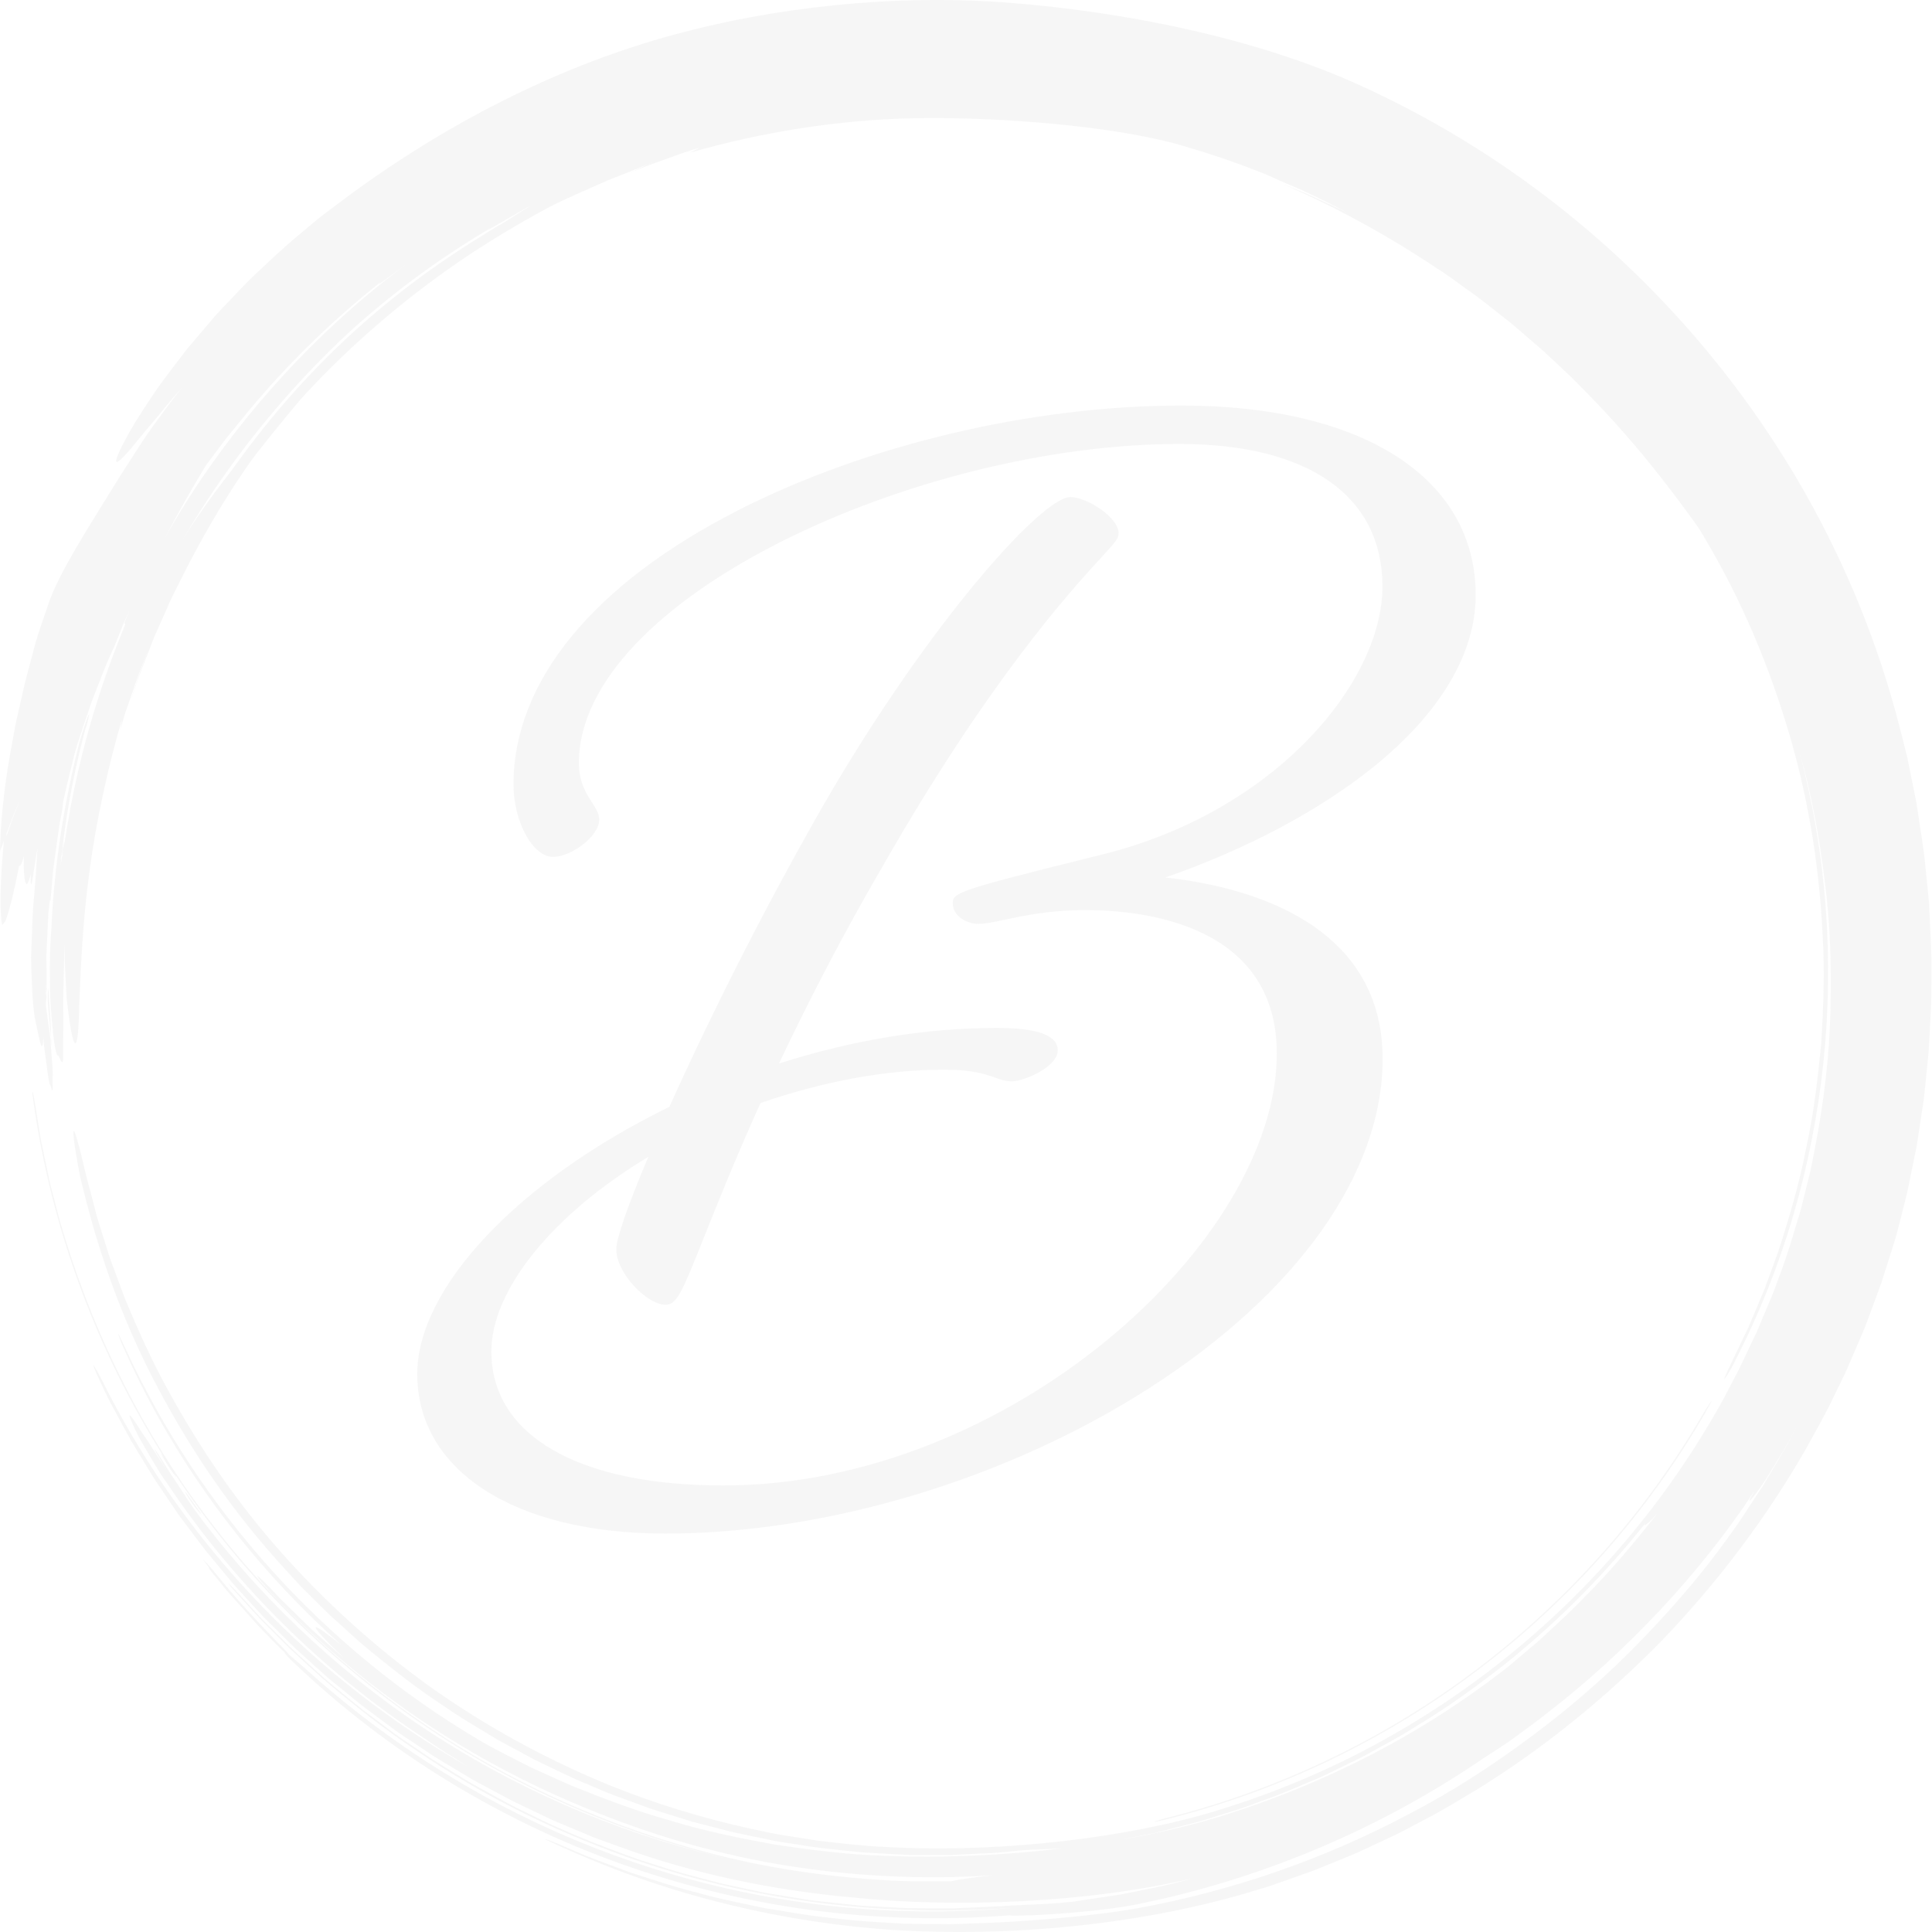 <svg width="235" height="235" viewBox="0 0 235 235" fill="none" xmlns="http://www.w3.org/2000/svg">
<g opacity="0.04">
<path d="M80.933 186.539C62.606 186.539 50.752 178.918 50.752 167.117C50.752 156.63 63.077 143.583 81.417 134.636C84.337 128.14 90.433 115.161 98.856 100.213C111.814 77.148 126.575 60.458 130.194 60.458C132.132 60.458 136.061 62.883 136.061 64.865C136.061 65.508 135.671 65.937 134.002 67.758C130.194 71.91 120.183 82.84 107.064 105.892C102.718 113.366 98.695 121.054 94.752 129.359C103.74 126.492 112.648 125.032 121.233 125.032C126.225 125.032 128.66 125.93 128.66 127.765C128.66 129.747 124.624 131.529 123.063 131.529C122.336 131.529 121.704 131.314 121.031 131.073C119.86 130.658 118.259 130.109 114.868 130.109C107.871 130.109 100.35 131.475 92.505 134.167C89.397 141.052 87.23 146.503 85.642 150.482C82.938 157.259 82.319 158.706 80.947 158.706C78.726 158.706 74.959 154.875 74.959 151.968C74.959 150.656 76.372 146.584 78.861 140.717C67.222 147.709 59.767 156.911 59.767 164.385C59.767 174.591 70.303 180.686 87.97 180.686C122.646 180.686 155.303 151.084 155.303 128.153C155.303 112.401 139.035 110.7 132.038 110.7C127.705 110.7 124.556 111.37 122.255 111.866C120.923 112.147 119.887 112.375 119.026 112.375C117.519 112.375 115.891 111.384 115.891 109.897C115.891 108.584 116.348 108.343 132.509 104.325L133.975 103.963C155.087 98.779 168.153 82.988 168.153 71.335C168.153 60.324 159.151 54.002 143.462 54.002C111.558 54.002 70.411 72.821 70.411 92.819C70.411 95.123 71.339 96.569 72.025 97.627C72.483 98.351 72.886 98.967 72.886 99.69C72.886 101.753 69.442 104.231 67.275 104.231C64.8 104.231 62.458 99.945 62.458 95.418C62.458 82.894 72.16 71.053 89.787 62.066C105.422 54.096 125.579 49.328 143.731 49.328C165.798 49.328 179.496 58.154 179.496 72.379C179.496 79.492 175.19 86.725 167.063 93.288C160.47 98.605 151.522 103.347 141.739 106.736C150.956 107.727 168.18 111.852 168.18 128.81C168.18 142.659 157.859 157.246 139.855 168.805C122.578 179.909 100.551 186.539 80.92 186.539H80.933Z" fill="#212121"/>
<path d="M8.007 110.646C8.034 110.003 8.074 109.373 8.101 108.744C8.007 109.346 7.926 110.097 7.832 110.954C7.778 111.811 7.738 112.789 7.697 113.82C7.67 111.315 7.913 108.73 8.114 106.065C8.451 103.413 8.76 100.694 9.339 97.961C10.415 92.51 11.949 86.978 14.049 81.754C16.121 76.53 18.61 71.575 21.261 67.128C23.965 62.708 26.831 58.81 29.536 55.541C31.42 53.13 33.277 50.92 34.837 49.38C35.605 48.603 36.25 47.934 36.762 47.478C37.286 47.036 37.65 46.768 37.811 46.715C38.43 46.527 35.403 49.822 31.635 54.617C30.787 55.662 29.899 56.948 29.361 57.765C26.925 61.368 24.49 65.534 22.162 70.155C21.88 70.731 21.584 71.32 21.288 71.909C20.992 72.499 20.696 73.088 20.44 73.704C19.902 74.923 19.35 76.169 18.785 77.428C18.287 78.714 17.776 80.013 17.264 81.326C16.74 82.638 16.336 84.018 15.851 85.384C16.188 84.326 16.538 83.228 16.888 82.143C17.291 81.071 17.681 79.999 18.072 78.955C17.466 80.522 16.82 82.049 16.296 83.683C16.013 84.487 15.73 85.317 15.434 86.147C15.125 86.978 14.91 87.862 14.627 88.746C14.694 88.358 14.775 87.862 14.842 87.46C13.214 93.005 11.721 99.676 10.886 105.998C10.012 112.32 9.81 118.267 9.635 122.285C9.568 126.304 9.299 127.657 8.922 126.518C8.733 125.955 8.518 124.763 8.289 122.969C8.236 122.526 8.168 122.044 8.114 121.522C8.088 121 8.047 120.437 8.02 119.848C7.966 118.656 7.872 117.329 7.872 115.856C7.913 114.115 7.899 112.374 7.966 110.619L8.007 110.646Z" fill="#212121"/>
<path d="M10.414 88.585C8.544 95.51 7.468 102.341 7.05 109.186L7.01 110.538L6.606 110.043L6.647 109.909C7.521 103.533 9.419 93.059 12.904 83.951C13.321 82.866 13.724 81.781 14.155 80.709C14.855 79.196 15.353 78.204 15.581 77.937C15.837 77.602 15.716 78.164 15.326 79.316C15.124 79.892 14.855 80.615 14.559 81.473C14.276 82.33 13.953 83.308 13.576 84.366C12.957 85.987 12.527 87.661 12.016 89.308C11.545 90.822 11.208 92.469 10.778 94.184C10.32 95.885 10.038 97.707 9.674 99.542C9.58 99.997 9.499 100.466 9.405 100.921C9.338 101.39 9.271 101.859 9.203 102.328C9.069 103.265 8.921 104.203 8.786 105.14C8.625 106.078 8.571 107.029 8.463 107.967C8.369 108.904 8.261 109.842 8.167 110.753C8.046 112.601 7.925 114.409 7.817 116.137C7.777 117.865 7.737 119.513 7.696 121.04C7.669 122.567 7.723 123.973 7.696 125.219C7.696 125.848 7.683 126.424 7.669 126.973C7.669 127.509 7.696 128.005 7.683 128.447C7.683 130.054 7.306 128.688 7.064 128.353C6.956 128.607 6.633 127.549 6.458 125.607C6.351 124.643 6.243 123.451 6.149 122.111C6.068 120.772 6.082 119.258 6.055 117.664C6.109 111.235 7.05 105.783 7.4 105.395C7.535 104.323 7.683 103.212 7.831 102.154C7.669 102.984 7.508 103.828 7.346 104.672C7.481 104.23 7.642 103.547 7.804 102.703C7.992 101.859 8.127 100.828 8.409 99.756C8.652 98.671 8.921 97.519 9.19 96.367C9.432 95.215 9.809 94.09 10.091 93.059C10.387 92.014 10.616 90.969 10.953 89.938L11.935 86.857L11.545 90.541C11.208 91.599 10.926 92.684 10.616 93.755C10.656 93.501 10.724 93.019 10.71 93.059C8.961 99.18 7.764 105.114 7.172 112.106L6.835 116.512L6.714 120.932C6.633 122.138 6.633 122.674 6.539 122.593C6.458 122.513 6.31 121.803 6.27 120.477L6.109 116.539C6.135 117.142 6.176 117.731 6.203 118.321C6.001 109.226 7.333 99.635 9.513 90.876C9.849 89.483 10.428 87.848 10.697 87.138C10.953 86.549 10.845 87.165 10.441 88.572L10.414 88.585Z" fill="#212121"/>
<path d="M5.908 120.276C5.921 121.75 6.109 123.169 6.204 125.272C6.204 125.781 6.204 126.036 6.204 126.17C6.136 125.393 6.029 124.348 5.935 123.29C5.706 121.227 5.84 120.142 5.935 120.276H5.908Z" fill="#212121"/>
<path d="M6.189 126.17C6.23 126.532 6.257 126.826 6.27 127.041C6.297 127.255 6.31 127.375 6.31 127.375C6.257 127.108 6.23 126.84 6.189 126.572C6.189 126.344 6.189 126.331 6.189 126.331C6.189 126.331 6.189 126.331 6.189 126.17Z" fill="#212121"/>
<path d="M207.473 171.751C200.503 183.832 191.084 194.548 179.902 203.026C168.734 211.518 155.83 217.747 142.186 221.216C141.271 221.457 140.504 221.631 140.437 221.591C140.383 221.564 141.082 221.336 141.93 221.122C155.574 217.693 168.438 211.505 179.579 203.08C190.734 194.655 200.153 184.02 207.15 171.978C207.621 171.175 208.065 170.532 208.145 170.438C208.213 170.438 207.903 171.001 207.459 171.751H207.473Z" fill="#212121"/>
<path d="M24.221 183.766C24.612 184.342 24.558 184.342 24.1 183.793C23.697 183.338 23.064 182.427 22.701 181.837C22.392 181.342 22.445 181.328 22.822 181.824C23.253 182.4 23.872 183.297 24.221 183.766Z" fill="#212121"/>
<path d="M25.445 190.838C26.104 191.655 26.763 192.459 27.409 193.249C28.055 194.039 28.755 194.762 29.401 195.499C30.06 196.236 30.692 196.959 31.325 197.656C31.984 198.339 32.617 198.995 33.236 199.638C33.693 200.12 34.231 200.629 34.648 201.018C34.433 200.897 34.944 201.527 36.061 202.545C46.933 212.845 60.443 221.31 75.419 226.668C82.9 229.347 90.718 231.262 98.684 232.333C106.65 233.392 114.75 233.593 122.756 232.976C122.971 233.017 123.402 233.017 124.115 233.003C126.349 232.99 133.951 232.534 138.499 231.597L141.917 230.847C155.682 227.592 168.801 221.819 180.373 213.916C180.979 213.528 181.598 213.126 182.244 212.697C182.89 212.282 183.562 211.84 184.222 211.345C185.54 210.367 186.967 209.362 188.38 208.224C193.183 204.513 197.664 200.375 201.862 195.914C206.047 191.441 209.936 186.619 213.367 181.408C212.977 182.091 212.761 182.52 212.815 182.547C212.95 182.493 213.434 181.877 214.134 180.913C214.82 179.948 215.627 178.595 216.502 177.149C217.417 175.702 218.184 174.175 218.991 172.675L217.269 175.93L215.399 179.104L214.457 180.685L213.447 182.225L211.429 185.293C211.012 185.869 210.635 186.404 210.285 186.887C207.164 191.28 203.598 195.405 199.763 199.383C195.578 203.737 191.03 207.675 186.254 211.224C181.49 214.787 176.498 218.002 171.277 220.707C160.89 226.212 149.775 230.016 138.472 232.092C132.821 233.11 124.008 233.807 118.316 233.954L116.19 234.035C115.477 234.061 114.763 234.035 114.064 234.035C112.637 234.021 111.225 234.021 109.812 233.981C106.986 233.807 104.16 233.686 101.348 233.311C98.536 233.057 95.764 232.521 92.979 232.092C90.234 231.49 87.462 230.981 84.771 230.204C82.039 229.534 79.402 228.623 76.724 227.779C74.114 226.788 71.463 225.877 68.933 224.726C68.261 224.417 67.211 223.989 66.592 223.775C66.175 223.641 66.229 223.721 66.982 224.042C73.36 227.029 79.806 229.36 86.359 231.088C92.912 232.829 99.572 233.994 106.421 234.584C120.105 235.736 137.746 234.611 153.26 229.775C154.431 229.454 155.548 229.012 156.691 228.623C157.822 228.208 158.979 227.833 160.096 227.404L163.446 226.038L165.115 225.342L166.756 224.578L170.039 223.038C171.116 222.502 172.179 221.913 173.242 221.35C175.395 220.265 177.44 218.979 179.526 217.747C187.747 212.684 195.296 206.523 202.091 199.611C208.805 192.619 214.753 184.797 219.637 176.292C220.808 174.135 222.059 172.019 223.095 169.782C223.633 168.67 224.199 167.572 224.696 166.447L226.163 163.045C226.405 162.469 226.661 161.906 226.89 161.33L227.536 159.589C227.966 158.424 228.397 157.258 228.827 156.093C229.204 154.914 229.581 153.722 229.958 152.53L230.523 150.749L231.007 148.94C231.33 147.681 231.653 146.409 231.962 145.15C232.218 143.877 232.487 142.605 232.743 141.333L233.133 139.43L233.429 137.515C233.617 136.243 233.819 134.97 234.008 133.698C234.142 132.425 234.277 131.139 234.398 129.867L234.586 127.952C234.64 127.309 234.654 126.679 234.694 126.036C234.761 124.764 234.829 123.491 234.896 122.219C234.936 120.946 234.909 119.674 234.923 118.401C234.977 115.856 234.788 113.325 234.681 110.793L234.64 109.842L234.546 108.905L234.358 107.016C234.223 105.757 234.129 104.498 233.954 103.252L233.389 99.502L233.106 97.627L232.729 95.765L231.976 92.055C231.68 90.823 231.357 89.604 231.047 88.371C226.002 68.775 215.762 50.291 200.691 35.022C190.519 24.708 178.584 16.39 165.653 10.483C152.789 4.576 136.602 1.402 122.554 0.317C115.53 -0.205 108.466 -0.071 101.483 0.639C94.499 1.348 87.556 2.634 80.774 4.55C67.225 8.407 54.294 15.118 42.789 23.516C41.726 24.32 40.663 25.11 39.614 25.9C38.55 26.677 37.582 27.561 36.586 28.378C34.581 29.999 32.765 31.767 30.988 33.428C30.087 34.245 29.293 35.142 28.472 35.986C27.665 36.843 26.858 37.647 26.117 38.491C25.391 39.335 24.691 40.165 24.005 40.969C23.332 41.773 22.646 42.536 22.067 43.34C20.883 44.907 19.753 46.34 18.825 47.706C17.91 49.072 17.102 50.305 16.429 51.39C15.124 53.573 14.371 55.14 14.169 55.823C13.954 56.627 14.613 56.104 15.958 54.524C16.631 53.734 17.452 52.662 18.529 51.43C19.591 50.197 20.749 48.684 22.188 47.103C21.085 48.403 20.116 49.782 19.107 51.148C17.492 53.292 16.12 55.595 14.653 57.832C10.657 64.315 7.293 69.472 5.934 73.316L5.032 75.968L4.588 77.294L4.198 78.634C3.754 80.442 3.122 82.491 2.664 84.701C2.409 85.8 2.153 86.925 1.897 88.063C1.682 89.215 1.48 90.367 1.265 91.519C0.431 96.1 0.04 100.56 0 103.561L0.471 102.275L0.35 103.681C-0.04 108.302 0.013 111.436 0.269 112.521L0.632 112.093C1.023 111.155 1.628 108.905 2.328 105.315C2.449 105.463 2.651 105.047 2.92 104.123C2.88 104.9 2.88 105.583 2.92 106.119C2.96 106.655 3.001 107.07 3.081 107.298C3.216 107.766 3.431 107.539 3.754 106.347C3.673 108.195 3.848 107.9 4.144 105.73C4.265 104.98 4.413 104.083 4.561 103.159C4.561 103.172 4.561 103.185 4.561 103.185C4.508 104.203 4.454 104.498 4.4 105.864C4.252 107.686 4.171 108.744 4.171 108.744C3.929 111.155 3.943 112.374 3.889 113.512C3.875 114.075 3.848 114.624 3.821 115.294C3.821 115.629 3.795 115.99 3.781 116.406C3.781 116.821 3.795 117.276 3.808 117.799C3.875 119.607 3.929 121.067 4.023 122.071C4.144 123.076 4.198 123.625 4.198 123.625C5.019 127.577 5.019 127.563 5.234 126.934C5.234 126.693 5.261 126.438 5.275 126.157C5.302 126.545 5.328 126.907 5.355 127.215C5.396 127.523 5.436 127.791 5.463 128.032C5.53 128.514 5.571 128.862 5.611 129.13C5.692 129.679 5.719 129.947 5.772 130.376C5.907 131.26 6.028 131.863 6.028 131.863C6.127 131.943 6.212 132.162 6.284 132.519C6.351 132.68 6.405 132.64 6.405 132.64C6.387 131.461 6.391 130.854 6.418 130.818C6.418 130.403 6.391 129.827 6.391 129.827C6.23 127.777 6.149 126.96 6.163 126.612C5.571 122.219 5.571 122.205 5.571 122.205C5.598 121.723 5.638 121.482 5.651 121.362V121.241L5.503 120.21L5.651 120.786L5.557 118.549L5.692 121.107C5.665 118.468 5.651 117.142 5.638 116.218C5.678 115.294 5.705 114.772 5.759 113.713C5.813 112.615 5.853 111.597 5.907 110.82C5.988 110.057 6.055 109.534 6.069 109.414C6.095 109.601 6.136 109.615 6.136 109.615C6.257 108.208 6.351 107.15 6.432 106.28C6.499 105.396 6.634 104.712 6.714 104.016C6.809 103.319 6.903 102.636 7.024 101.779C7.091 101.35 7.145 100.882 7.226 100.346C7.32 99.823 7.441 99.221 7.562 98.551C7.629 98.042 7.67 97.64 7.724 97.265C7.885 96.756 8.06 95.711 8.343 94.667C8.571 93.729 8.8 92.791 9.029 91.854C9.083 91.64 9.15 91.452 9.204 91.264C9.459 90.314 9.688 89.671 9.944 88.934C10.105 88.465 10.105 88.452 10.105 88.452V88.425C10.388 87.635 10.697 86.644 11.236 85.117C11.531 84.366 11.881 83.469 12.312 82.384C12.527 81.848 12.756 81.259 13.012 80.616C13.294 79.987 13.604 79.317 13.927 78.58C14.25 77.79 14.546 77.026 14.855 76.276C15.138 75.526 15.501 74.843 15.797 74.147C15.609 74.589 15.434 75.017 15.259 75.432C14.922 76.263 15.38 75.58 15.205 76.022C12.904 81.58 10.94 87.554 9.513 93.756C8.073 99.957 7.172 106.387 6.889 112.803C6.822 113.955 6.782 115.066 6.782 115.937C6.782 116.807 6.849 117.437 6.903 117.598C7.01 117.892 7.078 116.258 7.239 113.914C7.71 107.458 8.773 100.681 10.549 93.89C12.312 87.099 14.774 80.295 17.91 73.772C21.031 67.249 24.826 61.02 29.091 55.314C33.357 49.608 38.08 44.425 43.004 39.924C48.239 35.236 53.984 31.057 60.12 27.481C59.837 27.668 59.541 27.842 59.272 28.043C60.847 27.106 62.461 26.208 64.049 25.284C64.224 25.19 64.412 25.11 64.587 25.016C63.376 25.713 62.219 26.49 61.035 27.213L59.797 27.936C59.38 28.191 58.99 28.459 58.573 28.713C44.565 37.299 33.868 48.188 25.351 61.409C20.802 68.534 17.708 75.151 15.084 82.652C14.398 84.581 14.007 85.947 14.182 85.746C14.357 85.558 15.07 83.79 15.73 81.915C18.138 75.767 21.22 69.633 24.893 63.82C28.566 58.006 32.832 52.528 37.461 47.599C42.076 42.657 47.054 38.277 52.047 34.54C57.039 30.789 62.098 27.722 66.807 25.19C68.974 24.079 71.194 23.168 73.266 22.23C74.302 21.748 75.352 21.4 76.334 20.985C77.33 20.596 78.272 20.181 79.187 19.846C79.254 19.819 79.321 19.806 79.388 19.779C78.42 20.127 77.572 20.583 76.63 20.985C77.478 20.65 78.231 20.355 78.931 20.087C79.631 19.833 80.29 19.605 80.922 19.377C82.214 18.935 83.425 18.413 85.053 17.998C84.704 18.185 84.286 18.399 83.936 18.573C92.588 16.082 101.94 14.569 111.157 14.381C120.375 14.207 132.579 15.104 140.76 16.939C141.419 17.1 142.025 17.247 142.644 17.381C146.115 18.359 149.52 19.458 153.031 20.837C153.92 21.159 154.888 21.628 155.776 22.016C156.664 22.404 157.566 22.779 158.481 23.181C159.383 23.61 160.298 24.052 161.212 24.494C162.127 24.949 163.029 25.405 163.957 25.927C163.325 25.579 162.666 25.284 162.02 24.989C161.374 24.695 160.728 24.4 160.069 24.092C158.79 23.476 157.458 22.953 156.113 22.418C161.778 24.896 167.2 27.762 172.757 31.311C173.686 31.928 174.628 32.544 175.583 33.16C176.525 33.789 177.427 34.486 178.355 35.142C180.239 36.428 181.975 37.915 183.778 39.295C184.652 40.018 185.487 40.768 186.348 41.505C186.778 41.866 187.195 42.241 187.626 42.603C188.043 42.965 188.433 43.366 188.85 43.742C189.658 44.505 190.452 45.255 191.246 45.992C192.026 46.755 192.753 47.532 193.493 48.282C199.386 54.323 203.813 60.297 206.585 64.181C211.173 71.615 214.699 79.678 217.255 88.023C219.839 96.354 221.279 105.047 221.696 113.754C221.965 118.107 221.79 122.473 221.534 126.813C221.117 131.139 220.619 135.479 219.677 139.725C218.857 143.998 217.619 148.177 216.273 152.302L215.156 155.37L214.591 156.897L213.959 158.397L212.694 161.397L211.281 164.331C210.528 165.965 209.801 167.398 209.72 167.719C209.72 167.813 209.868 167.612 210.137 167.197C210.406 166.768 210.783 166.125 211.16 165.308C222.597 143.047 225.49 116.151 218.87 91.439C220.337 96.569 221.306 101.846 221.951 107.164C222.651 112.481 222.786 117.866 222.638 123.25C222.503 128.635 221.83 134.019 220.821 139.35L220.431 141.346L220.229 142.35L219.987 143.342C219.651 144.668 219.328 145.98 218.991 147.306C218.197 149.918 217.457 152.544 216.475 155.115L215.748 157.084C215.493 157.741 215.21 158.383 214.941 159.026L214.12 160.969L213.717 161.946L213.259 162.897C212.667 164.156 212.062 165.402 211.469 166.661C210.824 167.88 210.191 169.112 209.545 170.331C202.737 182.587 193.708 193.222 182.97 201.808C172.233 210.394 159.732 216.957 145.94 220.841C134.14 224.069 119.433 225.315 108.036 224.672C105.183 224.565 102.344 224.217 99.491 223.895C98.079 223.667 96.666 223.44 95.239 223.225C93.813 222.998 92.414 222.649 91.001 222.368C85.349 221.109 79.711 219.395 74.1 217.131C66.242 213.903 58.922 209.871 52.248 205.116C45.601 200.334 39.587 194.883 34.245 188.869C28.889 182.855 24.328 176.198 20.453 169.112C18.488 165.576 16.833 161.866 15.259 158.102C14.882 157.151 14.546 156.187 14.182 155.222C13.846 154.258 13.429 153.307 13.146 152.316C12.837 151.338 12.527 150.347 12.218 149.369C12.07 148.874 11.895 148.391 11.76 147.882L11.37 146.369C11.101 145.297 10.818 144.252 10.549 143.275C10.294 142.297 10.105 141.373 9.903 140.569C9.513 138.975 9.177 137.863 9.029 137.622C8.881 137.381 8.894 138.051 9.083 139.337C9.177 139.98 9.311 140.77 9.473 141.681C9.554 142.136 9.648 142.618 9.742 143.127C9.863 143.623 9.998 144.145 10.132 144.694C12.218 153.173 15.232 161.424 19.363 169.112C23.453 176.814 28.459 184.06 34.366 190.53C35.106 191.333 35.833 192.151 36.586 192.954L38.914 195.271L40.084 196.423L41.309 197.522L43.744 199.732C47.108 202.545 50.553 205.29 54.24 207.688C56.043 208.96 57.954 210.045 59.837 211.197C60.766 211.787 61.762 212.269 62.73 212.805C63.713 213.314 64.654 213.89 65.65 214.345C67.642 215.283 69.606 216.3 71.665 217.118C72.688 217.546 73.697 218.002 74.733 218.39L77.855 219.529C78.379 219.716 78.891 219.917 79.415 220.091L81.003 220.587L84.179 221.578L87.408 222.408L89.023 222.824C89.561 222.957 90.113 223.051 90.651 223.172L93.921 223.855C95.011 224.083 96.114 224.217 97.217 224.391C99.411 224.779 101.644 224.98 103.864 225.208C104.968 225.355 106.098 225.368 107.215 225.449C108.332 225.502 109.448 225.583 110.565 225.623H113.929L115.611 225.636L117.293 225.556L120.671 225.395C121.801 225.342 122.918 225.181 124.034 225.087C125.151 224.953 129.417 224.9 130.534 224.712L133.884 224.203C135.001 224.056 136.118 223.828 137.221 223.6L140.558 222.931L143.855 222.087C144.958 221.806 146.061 221.538 147.138 221.176L150.394 220.158C151.484 219.823 152.534 219.395 153.61 219.006C155.763 218.269 157.849 217.345 159.961 216.448C161.024 216.033 162.033 215.483 163.069 214.988C164.092 214.479 165.142 214.023 166.151 213.461C168.156 212.349 170.201 211.304 172.139 210.045C176.094 207.701 179.835 204.955 183.468 202.089C189.685 197.053 195.242 191.427 200.113 185.306C200.072 185.4 200.032 185.494 200.059 185.507C200.14 185.574 200.718 185.078 201.553 184.141C198.794 187.637 195.928 191.092 192.739 194.253C191.205 195.888 189.523 197.388 187.882 198.928C187.074 199.718 186.173 200.401 185.325 201.138C184.45 201.848 183.63 202.625 182.715 203.295C172.771 210.97 161.441 216.809 149.304 220.667C137.167 224.538 120.98 226.293 107.632 225.73C103.044 225.596 98.59 225.007 94.23 224.364C89.897 223.574 85.645 222.703 81.541 221.444C77.397 220.292 73.428 218.778 69.485 217.185C68.503 216.769 67.547 216.314 66.579 215.885C65.623 215.43 64.628 215.041 63.699 214.532C61.815 213.555 59.891 212.63 58.075 211.532C39.506 200.495 24.436 183.886 15.339 164.197C14.949 163.42 14.613 162.589 14.438 162.321C14.277 162.054 14.425 162.496 14.761 163.313C20.695 177.002 29.912 189.74 41.524 200.093C39.6 198.566 38.389 197.709 38.403 197.977C38.403 198.245 39.721 199.651 41.834 201.687C40.502 200.509 39.156 199.33 37.851 198.138C36.586 196.892 35.294 195.66 34.043 194.401C32.549 192.793 31.311 191.575 31.285 191.682C31.244 191.789 32.374 193.128 33.814 194.655C43.946 205.13 56.191 213.501 69.566 219.22C77.585 222.676 85.982 225.275 94.593 226.748C103.205 228.208 112.005 228.677 120.765 228.101C118.343 228.355 116.553 228.61 115.705 228.824C112.974 228.811 110.256 228.891 107.538 228.69C101.321 228.315 95.118 227.485 89.036 226.065C82.954 224.645 76.98 222.716 71.194 220.292C65.408 217.881 59.81 214.988 54.509 211.626C49.207 208.251 44.188 204.42 39.506 200.201C30.168 191.749 22.175 181.73 16.228 170.559C13.24 164.987 10.724 159.147 8.719 153.133C8.248 151.619 7.737 150.119 7.306 148.592L6.095 143.985L5.113 139.323C4.938 138.546 4.817 137.77 4.696 136.979L4.319 134.622C4.171 133.644 4.01 132.827 3.956 132.814C3.902 132.814 3.996 133.564 4.131 134.448C6.351 149.65 11.774 164.331 19.955 177.256C19.941 177.229 19.928 177.229 19.914 177.202C19.565 176.693 19.457 176.627 19.793 177.202C20.076 177.711 20.708 178.743 21.085 179.225C21.516 179.788 21.516 179.707 21.22 179.225C29.078 191.106 39.264 201.406 50.943 209.429C62.623 217.466 75.809 223.225 89.534 226.306C76.765 223.52 64.507 218.457 53.486 211.452C42.453 204.473 32.724 195.486 24.799 185.159L23.534 183.444C23.117 182.868 22.74 182.266 22.35 181.676C21.583 180.484 20.749 179.319 20.009 178.073C19.605 177.403 19.04 176.546 18.838 176.292C18.69 176.131 18.959 176.64 19.376 177.323C19.793 178.006 20.17 178.703 20.628 179.359C19.268 177.31 18.111 175.448 17.21 174.162C16.389 172.836 15.837 172.072 15.757 172.166C15.73 172.34 16.16 173.398 16.968 174.939C17.398 175.702 17.91 176.586 18.488 177.551C18.784 178.033 19.08 178.542 19.403 179.064C19.726 179.587 20.103 180.096 20.466 180.631C28.163 192.11 38.039 202.089 49.396 209.952L53.11 212.456C54.361 213.3 55.653 214.064 56.917 214.881C47.579 209.536 39.022 202.853 31.607 195.111C24.18 187.382 17.896 178.569 13.012 169.086C12.204 167.438 11.451 166.072 11.37 166.072C11.276 166.072 11.868 167.438 12.675 169.086C13.16 170.157 13.738 171.188 14.303 172.233C14.868 173.265 15.42 174.309 15.999 175.341L17.842 178.368L18.771 179.881L19.766 181.355L21.758 184.301L23.897 187.141L24.974 188.561L26.104 189.927L28.378 192.673L30.787 195.312L31.998 196.624C32.415 197.053 32.845 197.468 33.262 197.883L35.806 200.401L38.456 202.799L39.788 203.991C40.233 204.38 40.703 204.755 41.174 205.13L43.946 207.393C44.902 208.117 45.87 208.826 46.826 209.536L48.266 210.608C48.75 210.956 49.261 211.278 49.759 211.612L52.746 213.608C53.769 214.238 54.791 214.854 55.828 215.47L57.375 216.394C57.886 216.702 58.425 216.97 58.949 217.251L62.125 218.953C63.201 219.488 64.291 219.997 65.381 220.52L67.009 221.297C67.547 221.551 68.113 221.765 68.664 222.006L72.001 223.399C73.118 223.841 74.262 224.23 75.392 224.645C84.461 227.954 94.001 229.923 103.649 230.793C116.297 232.119 132.404 231.463 145.173 228.449C143.572 228.864 141.971 229.32 140.316 229.628C139.011 229.896 137.719 230.164 136.427 230.418C135.122 230.619 133.83 230.82 132.538 231.007C131.893 231.101 131.247 231.195 130.614 231.302C129.968 231.369 129.323 231.436 128.677 231.49C127.385 231.61 122.971 231.744 121.693 231.865C120.415 231.918 119.137 231.985 117.858 232.039L115.948 232.119H114.05C112.786 232.119 111.521 232.092 110.269 232.092C109.018 232.039 107.767 231.958 106.515 231.891L104.645 231.784C104.026 231.744 103.407 231.65 102.788 231.597C101.55 231.463 100.326 231.329 99.088 231.195C97.863 231.034 96.652 230.807 95.428 230.619C94.217 230.432 93.006 230.244 91.808 229.963C90.611 229.708 89.413 229.454 88.215 229.199C87.031 228.931 85.861 228.583 84.677 228.288C82.308 227.712 80.021 226.909 77.707 226.186C73.145 224.565 68.637 222.797 64.318 220.613C62.125 219.595 60.026 218.377 57.9 217.225C56.837 216.649 55.828 215.979 54.778 215.35C53.742 214.707 52.692 214.104 51.697 213.394C50.688 212.711 49.678 212.028 48.669 211.345C47.66 210.661 46.705 209.885 45.709 209.161C43.718 207.728 41.861 206.107 39.937 204.554C38.995 203.75 38.093 202.893 37.165 202.062L35.779 200.803C35.321 200.375 34.891 199.933 34.447 199.491C33.559 198.607 32.67 197.723 31.769 196.839C30.921 195.914 30.06 194.977 29.199 194.039C28.513 193.289 27.921 192.686 27.813 192.606C27.705 192.552 28.122 193.115 28.835 193.852C29.67 194.762 30.504 195.673 31.338 196.584C32.172 197.481 33.061 198.325 33.922 199.196C35.617 200.951 37.447 202.518 39.223 204.152C42.883 207.259 46.597 210.246 50.566 212.872C58.411 218.243 66.982 222.556 76.334 225.904C91.862 231.409 107.807 233.177 123.133 232.066C107.471 233.445 91.862 231.49 77.343 226.587C62.825 221.698 49.396 213.849 37.851 203.603C36.855 202.692 35.819 201.808 35.146 201.259C35.106 201.192 34.931 200.977 34.648 200.683C31.944 197.923 29.051 194.87 26.346 191.534C25.835 190.891 25.149 190.115 24.839 189.807C24.53 189.498 24.839 189.914 25.391 190.624L25.445 190.838ZM37.743 40.969C37.541 41.183 37.38 41.344 37.245 41.518C37.797 40.942 38.429 40.353 39.102 39.683L39.412 39.348C39.735 39.027 40.3 38.303 41.592 36.991C41.592 36.991 41.08 37.459 40.367 38.223C39.654 38.973 38.699 39.978 37.757 40.982L37.743 40.969ZM11.141 77.951C11.141 77.951 11.141 77.951 11.141 77.924C10.953 78.513 10.791 79.022 10.684 79.37C10.563 79.732 10.522 79.946 10.522 79.946C10.751 79.116 10.98 78.486 11.141 77.937V77.951ZM222.705 111.892C222.18 104.203 220.835 96.609 218.668 89.296C216.488 81.982 213.488 74.937 209.761 68.333C210.689 69.941 211.456 71.628 212.263 73.289L212.869 74.535C213.071 74.95 213.232 75.379 213.421 75.808L214.51 78.366C216.744 83.656 218.574 89.135 219.973 94.747C221.319 100.373 222.221 106.105 222.705 111.892ZM19.982 65.574C21.879 61.971 23.48 59.199 25.041 56.613C25.848 55.542 26.683 54.43 27.517 53.318C28.405 52.233 29.293 51.135 30.195 50.037C35.092 44.143 40.488 38.919 46.261 34.339C45.574 35.008 46.974 33.937 47.7 33.401C48.454 32.852 49.194 32.303 49.934 31.754C43.61 36.401 37.797 41.773 32.563 47.787C27.826 53.198 23.278 59.6 19.982 65.574ZM5.194 117.397C5.207 117.611 5.221 117.812 5.234 118.067L5.409 116.607C5.409 116.607 5.315 116.955 5.194 117.397ZM4.898 119.701C4.898 119.339 4.884 118.977 4.871 118.576C4.804 118.977 4.831 119.339 4.898 119.701ZM5.073 109.4C5.059 110.017 5.046 110.378 5.019 110.86C5.073 109.4 5.073 109.4 5.073 109.4ZM0.821 101.324C1.076 100.654 1.319 99.984 1.574 99.314L2.422 97.346L1.547 99.515L0.78 101.712L0.807 101.324H0.821Z" fill="#212121"/>
</g>
</svg>
